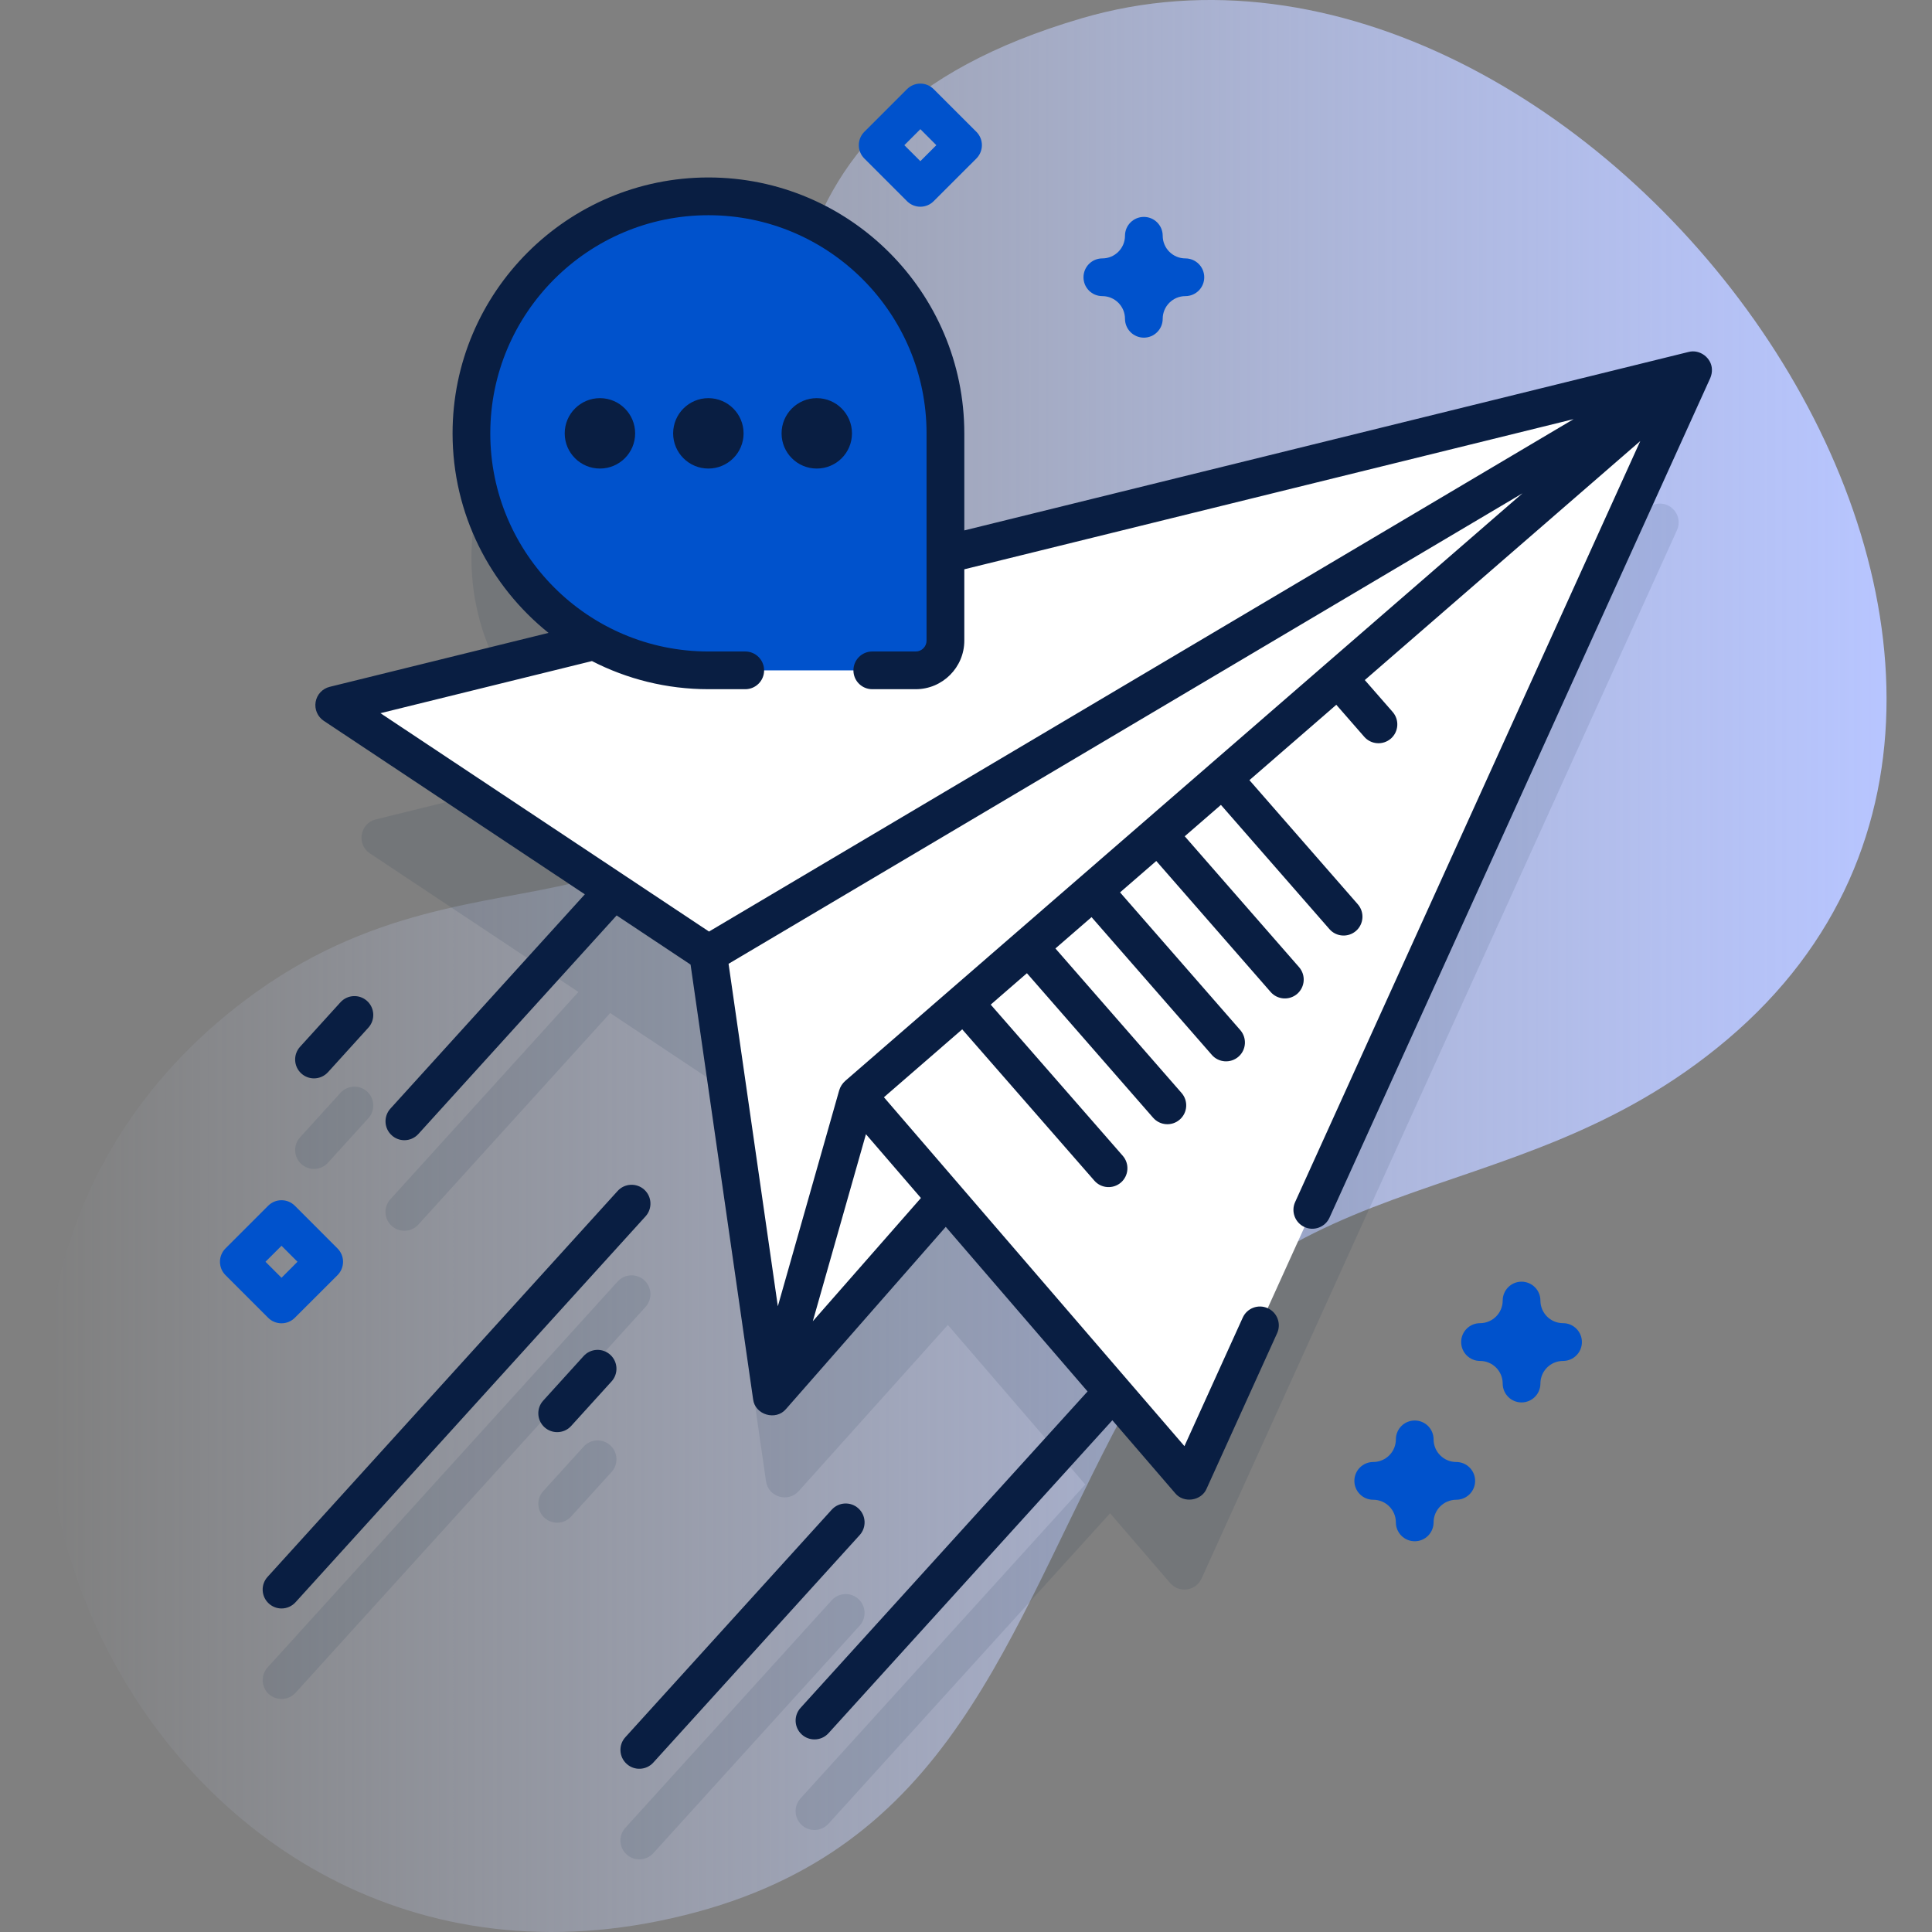 <svg width="48" height="48" viewBox="0 0 48 48" fill="none" xmlns="http://www.w3.org/2000/svg">
<rect x="0" y="0" width="48" height="48" fill="#808080" stroke="none"/>
<g clip-path="url(#clip0)">
<path d="M26.867 0.456C18.022 3.058 19.796 9.23 18.807 16.069C17.572 24.605 12.235 20.229 6.104 24.839C-4.495 32.807 3.204 50.398 16.367 47.727C23.356 46.308 24.784 41.155 27.635 35.65C31.322 28.527 37.437 30.469 42.922 25.819C54.046 16.39 39.416 -3.234 26.867 0.456Z" fill="url(#paint0_linear)"/>
<path opacity="0.1" d="M21.326 39.726C21.135 39.552 20.838 39.566 20.664 39.758L15.536 45.412C15.362 45.604 15.377 45.9 15.569 46.074C15.76 46.248 16.056 46.234 16.231 46.042L21.359 40.388C21.532 40.196 21.518 39.9 21.326 39.726Z" fill="#091E42"/>
<path opacity="0.1" d="M16.007 31.807C15.815 31.633 15.518 31.648 15.345 31.839L6.647 41.428C6.473 41.62 6.488 41.916 6.68 42.09C6.769 42.171 6.882 42.211 6.994 42.211C7.122 42.211 7.249 42.16 7.342 42.058L16.039 32.469C16.213 32.278 16.198 31.981 16.007 31.807Z" fill="#091E42"/>
<path opacity="0.1" d="M14.5 35.941L13.496 37.047C13.322 37.239 13.336 37.536 13.528 37.71C13.618 37.791 13.731 37.831 13.843 37.831C13.971 37.831 14.098 37.779 14.19 37.677L15.194 36.571C15.368 36.379 15.354 36.082 15.162 35.909C14.97 35.734 14.674 35.749 14.5 35.941Z" fill="#091E42"/>
<path opacity="0.1" d="M7.801 29.042C7.929 29.042 8.056 28.99 8.148 28.888L9.152 27.782C9.326 27.59 9.312 27.293 9.12 27.119C8.928 26.945 8.632 26.96 8.458 27.152L7.454 28.258C7.28 28.45 7.295 28.746 7.486 28.92C7.576 29.002 7.689 29.042 7.801 29.042Z" fill="#091E42"/>
<path opacity="0.1" d="M41.125 12.525L23.488 16.871V13.948C23.488 10.712 20.914 8.015 17.678 7.973C14.39 7.93 11.712 10.583 11.712 13.861C11.712 16.084 12.944 18.019 14.763 19.021L9.339 20.357C8.942 20.455 8.851 20.977 9.191 21.203L14.37 24.645L9.699 29.795C9.525 29.987 9.539 30.283 9.731 30.457C9.821 30.538 9.933 30.578 10.046 30.578C10.173 30.578 10.301 30.527 10.393 30.425L15.16 25.169L17.6 26.791L17.615 26.782L17.6 26.853L19.031 36.8C19.088 37.194 19.578 37.342 19.844 37.046L23.549 32.918L26.963 36.882L19.888 44.682C19.714 44.874 19.728 45.17 19.92 45.344C20.111 45.518 20.408 45.504 20.582 45.312L27.58 37.597L29.071 39.329C29.295 39.589 29.712 39.529 29.853 39.217L41.664 13.173C41.826 12.817 41.505 12.431 41.125 12.525Z" fill="#091E42"/>
<path d="M42.063 9.2L18.194 20.949L17.599 23.761L19.173 34.7L42.063 9.2Z" fill="white"/>
<path d="M21.3 27.213L19.173 34.699L23.549 29.825L21.3 27.213Z" fill="white"/>
<path d="M42.063 9.199L29.55 36.792L21.3 27.213L42.063 9.199Z" fill="white"/>
<path d="M27.851 29.378C27.655 29.548 27.359 29.528 27.189 29.333L23.597 25.22L24.305 24.606L27.895 28.716C28.065 28.911 28.045 29.207 27.851 29.378Z" fill="#091E42"/>
<path d="M29.311 27.815C29.116 27.986 28.82 27.965 28.649 27.77L25.205 23.826L25.913 23.211L29.355 27.154C29.526 27.349 29.506 27.645 29.311 27.815Z" fill="#091E42"/>
<path d="M30.77 26.253C30.575 26.423 30.278 26.404 30.108 26.209L26.81 22.432L27.518 21.817L30.814 25.592C30.984 25.787 30.965 26.083 30.77 26.253Z" fill="#091E42"/>
<path d="M32.23 24.691C32.035 24.86 31.739 24.841 31.569 24.646L28.419 21.038L29.126 20.424L32.275 24.029C32.445 24.224 32.425 24.52 32.23 24.691Z" fill="#091E42"/>
<path d="M33.69 23.128C33.495 23.298 33.198 23.278 33.029 23.083L30.025 19.644L30.733 19.029L33.734 22.466C33.904 22.661 33.885 22.957 33.69 23.128Z" fill="#091E42"/>
<path d="M34.556 18.35C34.361 18.52 34.064 18.5 33.894 18.305L32.892 17.157L33.599 16.542L34.601 17.689C34.77 17.884 34.751 18.179 34.556 18.35Z" fill="#091E42"/>
<path d="M17.599 23.698L42.063 9.2L8.302 17.52L17.599 23.698Z" fill="white"/>
<path d="M22.749 16.655H17.599C14.347 16.655 11.711 14.019 11.711 10.767C11.711 7.515 14.347 4.879 17.599 4.879C20.851 4.879 23.487 7.515 23.487 10.767V15.917C23.487 16.324 23.157 16.655 22.749 16.655Z" fill="#0052CC"/>
<path d="M20.292 11.641C20.776 11.641 21.167 11.25 21.167 10.767C21.167 10.284 20.776 9.892 20.292 9.892C19.809 9.892 19.418 10.284 19.418 10.767C19.418 11.25 19.809 11.641 20.292 11.641Z" fill="#091E42"/>
<path d="M17.599 11.641C18.082 11.641 18.474 11.25 18.474 10.767C18.474 10.284 18.082 9.892 17.599 9.892C17.116 9.892 16.724 10.284 16.724 10.767C16.724 11.25 17.116 11.641 17.599 11.641Z" fill="#091E42"/>
<path d="M14.905 11.641C15.388 11.641 15.78 11.25 15.78 10.767C15.78 10.284 15.388 9.892 14.905 9.892C14.422 9.892 14.03 10.284 14.03 10.767C14.03 11.25 14.422 11.641 14.905 11.641Z" fill="#091E42"/>
<path d="M28.419 8.389C28.16 8.389 27.95 8.179 27.95 7.92C27.95 7.61 27.698 7.357 27.387 7.357C27.128 7.357 26.919 7.148 26.919 6.889C26.919 6.63 27.128 6.42 27.387 6.42C27.698 6.42 27.95 6.168 27.95 5.857C27.95 5.599 28.16 5.389 28.419 5.389C28.677 5.389 28.887 5.599 28.887 5.857C28.887 6.168 29.14 6.42 29.45 6.42C29.709 6.42 29.919 6.63 29.919 6.889C29.919 7.148 29.709 7.357 29.45 7.357C29.14 7.357 28.887 7.61 28.887 7.92C28.887 8.179 28.677 8.389 28.419 8.389Z" fill="#0052CC"/>
<path d="M37.802 34.843C37.544 34.843 37.334 34.633 37.334 34.374C37.334 34.064 37.081 33.812 36.771 33.812C36.512 33.812 36.302 33.602 36.302 33.343C36.302 33.084 36.512 32.874 36.771 32.874C37.081 32.874 37.334 32.622 37.334 32.312C37.334 32.053 37.544 31.843 37.802 31.843C38.061 31.843 38.271 32.053 38.271 32.312C38.271 32.622 38.523 32.874 38.834 32.874C39.092 32.874 39.302 33.084 39.302 33.343C39.302 33.602 39.092 33.812 38.834 33.812C38.523 33.812 38.271 34.064 38.271 34.374C38.271 34.633 38.061 34.843 37.802 34.843Z" fill="#0052CC"/>
<path d="M35.149 38.292C34.89 38.292 34.68 38.082 34.68 37.823C34.68 37.513 34.428 37.261 34.117 37.261C33.859 37.261 33.649 37.051 33.649 36.792C33.649 36.533 33.859 36.323 34.117 36.323C34.428 36.323 34.68 36.071 34.68 35.761C34.68 35.502 34.89 35.292 35.149 35.292C35.408 35.292 35.617 35.502 35.617 35.761C35.617 36.071 35.87 36.323 36.18 36.323C36.439 36.323 36.649 36.533 36.649 36.792C36.649 37.051 36.439 37.261 36.18 37.261C35.87 37.261 35.617 37.513 35.617 37.823C35.617 38.082 35.408 38.292 35.149 38.292Z" fill="#0052CC"/>
<path d="M6.994 32.877C6.869 32.877 6.75 32.828 6.662 32.74L5.602 31.68C5.514 31.592 5.465 31.473 5.465 31.348C5.465 31.224 5.514 31.105 5.602 31.017L6.662 29.957C6.845 29.773 7.142 29.774 7.325 29.956L8.385 31.017C8.473 31.105 8.523 31.224 8.523 31.348C8.523 31.473 8.473 31.592 8.386 31.68L7.325 32.74C7.237 32.828 7.118 32.877 6.994 32.877ZM6.596 31.348L6.994 31.746L7.391 31.348L6.994 30.951L6.596 31.348Z" fill="#0052CC"/>
<path d="M22.866 5.136C22.746 5.136 22.626 5.09 22.534 4.998L21.474 3.938C21.386 3.85 21.337 3.731 21.337 3.607C21.337 3.482 21.386 3.363 21.474 3.275L22.534 2.215C22.622 2.127 22.741 2.077 22.866 2.077C22.99 2.077 23.109 2.127 23.197 2.215L24.258 3.275C24.346 3.363 24.395 3.482 24.395 3.607C24.395 3.731 24.345 3.85 24.258 3.938L23.197 4.998C23.106 5.09 22.986 5.136 22.866 5.136ZM22.468 3.607L22.866 4.004L23.263 3.607L22.866 3.209L22.468 3.607Z" fill="#0052CC"/>
<path d="M42.532 9.173C42.522 8.888 42.228 8.671 41.953 8.744L23.958 13.178V10.767C23.958 7.261 21.106 4.409 17.601 4.409C14.095 4.409 11.244 7.261 11.244 10.767C11.244 12.77 12.176 14.558 13.628 15.724L8.192 17.064C8.011 17.108 7.874 17.255 7.842 17.438C7.81 17.621 7.889 17.806 8.044 17.909L14.53 22.219L9.699 27.544C9.526 27.736 9.54 28.033 9.732 28.206C9.821 28.288 9.934 28.328 10.047 28.328C10.174 28.328 10.301 28.276 10.394 28.174L15.32 22.744L17.157 23.965L18.711 34.766C18.758 35.152 19.276 35.305 19.527 35.008L23.497 30.481L27.02 34.57L19.889 42.432C19.715 42.624 19.729 42.92 19.921 43.094C20.011 43.175 20.123 43.215 20.236 43.215C20.363 43.215 20.49 43.164 20.583 43.062L27.636 35.286L29.196 37.097C29.406 37.356 29.85 37.291 29.978 36.985L31.73 33.122C31.837 32.886 31.732 32.608 31.497 32.502C31.261 32.395 30.983 32.499 30.876 32.735L29.427 35.929L21.961 27.261L40.752 10.958L32.177 29.865C32.07 30.101 32.175 30.379 32.411 30.486C32.646 30.593 32.924 30.488 33.031 30.253L42.491 9.393C42.52 9.323 42.536 9.249 42.532 9.173ZM14.707 16.424C15.575 16.87 16.559 17.123 17.601 17.123H18.516C18.774 17.123 18.984 16.914 18.984 16.655C18.984 16.396 18.774 16.186 18.516 16.186H17.601C14.612 16.186 12.181 13.755 12.181 10.767C12.181 7.778 14.612 5.347 17.601 5.347C20.589 5.347 23.02 7.778 23.02 10.767V15.916C23.02 16.065 22.899 16.186 22.751 16.186H21.671C21.412 16.186 21.203 16.396 21.203 16.655C21.203 16.914 21.412 17.123 21.671 17.123H22.751C23.416 17.123 23.958 16.582 23.958 15.916V14.144L39.096 10.413L17.615 23.144L9.452 17.719L14.707 16.424ZM22.88 29.764L20.194 32.826L21.514 28.179L22.88 29.764ZM20.999 26.855C20.928 26.918 20.876 26.999 20.849 27.091L19.325 32.454L18.101 23.945L37.826 12.256L20.999 26.855Z" fill="#091E42"/>
<path d="M21.326 37.475C21.134 37.301 20.838 37.316 20.664 37.508L15.536 43.161C15.362 43.353 15.377 43.649 15.569 43.823C15.76 43.997 16.056 43.983 16.231 43.791L21.359 38.138C21.533 37.946 21.518 37.649 21.326 37.475Z" fill="#091E42"/>
<path d="M16.007 29.557C15.815 29.383 15.518 29.398 15.345 29.589L6.647 39.178C6.473 39.37 6.488 39.666 6.68 39.84C6.769 39.921 6.882 39.962 6.994 39.962C7.122 39.962 7.249 39.91 7.342 39.808L16.039 30.219C16.213 30.027 16.198 29.731 16.007 29.557Z" fill="#091E42"/>
<path d="M14.5 33.691L13.496 34.798C13.322 34.989 13.336 35.286 13.528 35.46C13.618 35.541 13.731 35.581 13.843 35.581C13.971 35.581 14.098 35.53 14.19 35.428L15.194 34.321C15.368 34.129 15.354 33.833 15.162 33.659C14.97 33.485 14.674 33.499 14.5 33.691Z" fill="#091E42"/>
<path d="M8.149 26.638L9.152 25.532C9.326 25.34 9.312 25.043 9.12 24.869C8.928 24.695 8.632 24.71 8.458 24.902L7.454 26.008C7.28 26.2 7.295 26.497 7.486 26.67C7.576 26.752 7.689 26.792 7.801 26.792C7.929 26.792 8.056 26.74 8.149 26.638Z" fill="#091E42"/>
</g>
<defs>
<linearGradient id="paint0_linear" x1="1.128" y1="24" x2="46.871" y2="24" gradientUnits="userSpaceOnUse">
<stop stop-color="#D2DEFF" stop-opacity="0"/>
<stop offset="1" stop-color="#B7C5FF"/>
</linearGradient>
<clipPath id="clip0">
<rect width="48" height="48" fill="white"/>
</clipPath>
</defs>
</svg>
